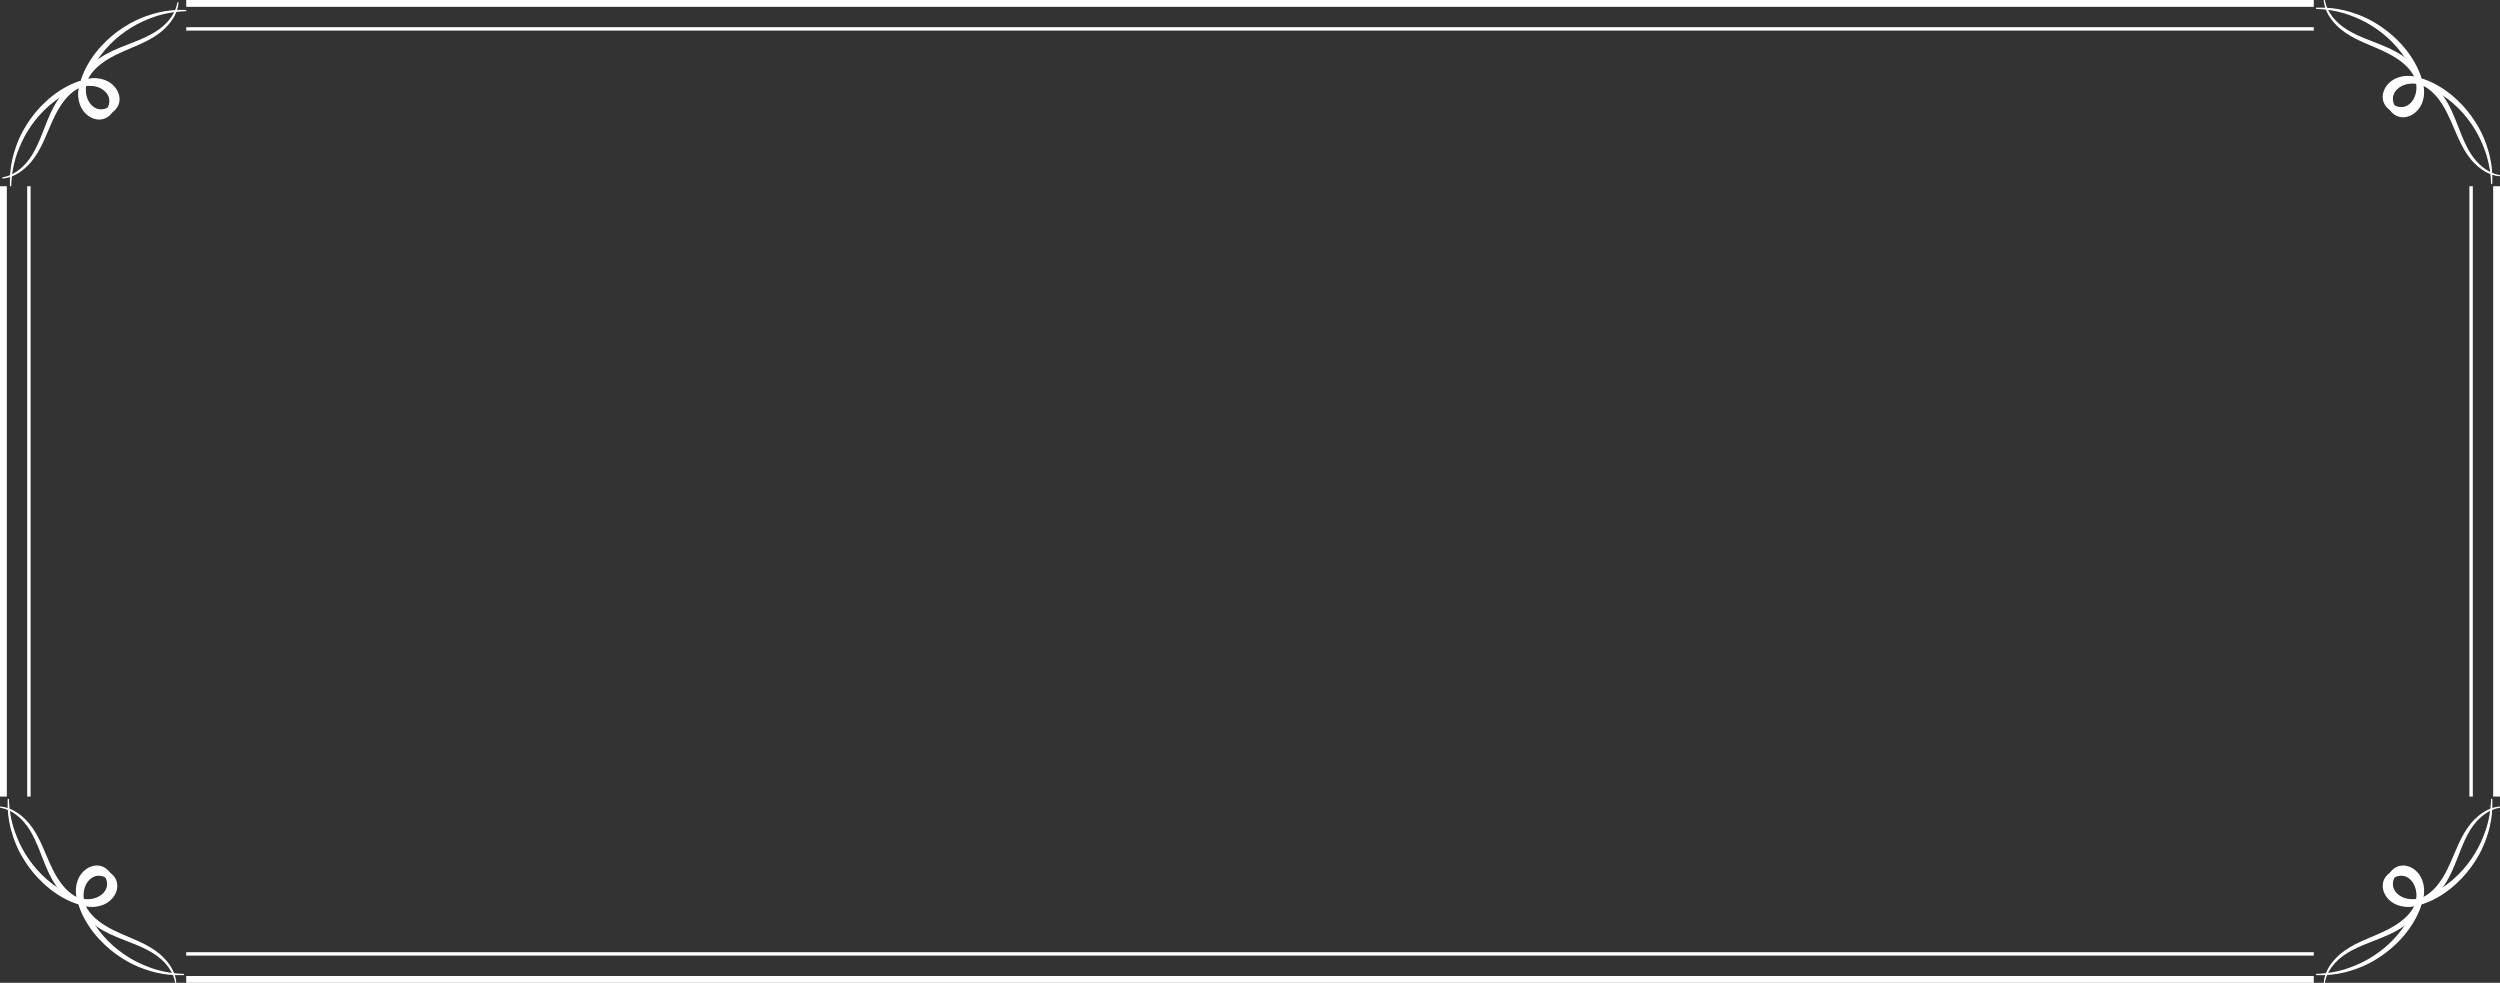 <?xml version="1.0" encoding="utf-8"?>
<!-- Generator: Adobe Illustrator 27.2.0, SVG Export Plug-In . SVG Version: 6.00 Build 0)  -->
<svg version="1.1" id="レイヤー_1" xmlns="http://www.w3.org/2000/svg" xmlns:xlink="http://www.w3.org/1999/xlink" x="0px"
	 y="0px" width="895.76px" height="352.142px" viewBox="0 0 895.76 352.142"
	 enable-background="new 0 0 895.76 352.142" xml:space="preserve">
<rect x="0" y="0" width="895.76" height="352.142" fill="#333333" stroke="none"/>
<path fill="none" d="M66.725,1.745V4.01c0,0-1.603-0.275-2.415-0.251
	s-5.979,0.921-5.979,0.921L51.264,6.974l-6.75,3.609l-6.344,5.188L32.004,24.322
	l-2.584,5.573l-4.912,2.232l-8.103,5.705l-7.272,8.355l-2.699,5.676l-1.73,6
	L3.759,64.748L3.578,66.716H1.343v218.702H2.447L2.764,286.238l0.192,1.483l0.272,4.686
	l1.309,4.605l3.138,8.617l4.271,6.4l4.625,4.34l7.721,5.509l5.055,1.348
	l1.918,4.234l1.229,2.795l3.259,5.836l6.378,4.671l5.22,4.144l8.041,2.784
	l5.51,1.358l4.463,0.085l0.539,0.244h0.822v0.316v1.233h762.311v-1.233v-0.75h0.814
	l2.353,0.091l5.276-0.32l5.028-1.44l5.122-1.986l3.878-2.141l6.568-5.083
	l4.362-5.973l2.545-4.288l1.489-3.997l5.469-2.308l7.769-5.11l7.104-8.573
	l2.898-6.784l2.807-8.528l0.047-6.273v-0.812h1.761V66.724h-1.358v-0.821
	l-0.309-2.284l-0.539-5.144l-1.417-5.818l-2.751-5.62l-3.828-5.906l-4.688-4.844
	l-4.219-3.656l-7.281-2.904l-2.156-3.408l-2.781-5l-3.906-5.359l-4.406-4.531
	l-4.484-2.891L844.583,6.019l-6.71-2.306l-4.775-0.515l-3.236-0.219v-0.217h-0.832
	V1.395L66.725,1.745z"/>
<g>
	<g>
		<rect x="9.742" y="66.724" fill="#FFFFFF" width="1.225" height="218.694"/>
		<rect y="66.724" fill="#FFFFFF" width="2.447" height="218.694"/>
	</g>
	<g>
		<g>
			<rect x="66.725" y="9.743" fill="#FFFFFF" width="762.311" height="1.223"/>
			<rect x="66.725" fill="#FFFFFF" width="762.311" height="2.446"/>
		</g>
		<g>
			<rect x="66.725" y="341.175" fill="#FFFFFF" width="762.311" height="1.224"/>
			<rect x="66.725" y="349.694" fill="#FFFFFF" width="762.311" height="2.447"/>
		</g>
		<g>
			<rect x="884.795" y="66.724" fill="#FFFFFF" width="1.223" height="218.694"/>
			<rect x="893.312" y="66.724" fill="#FFFFFF" width="2.447" height="218.694"/>
		</g>
		<g>
			<g>
				<path fill="#FFFFFF" d="M66.713,3.793c0,0-0.515-0.009-1.479-0.024
					c-0.962-0.039-2.385,0.016-4.191,0.201c-0.894,0.147-1.902,0.211-2.971,0.469
					c-0.537,0.113-1.096,0.231-1.676,0.351c-0.572,0.159-1.164,0.324-1.777,0.494
					C52.188,6.011,49.465,7.019,46.717,8.577c-2.751,1.537-5.574,3.521-8.221,6.018
					c-2.645,2.494-5.117,5.485-7.063,8.983c-0.958,1.728-1.833,3.614-2.326,5.671
					c-0.496,2.034-0.58,4.323,0.149,6.426c0.694,2.071,2.12,4.055,4.279,5.037
					c2.204,1.014,4.846,0.635,6.81-0.792c0.984-0.719,1.781-1.798,2.104-3.034
					c0.093-0.407,0.115-0.49,0.151-0.896c0.038-0.352,0.021-0.645,0.003-0.953
					c-0.049-0.613-0.209-1.197-0.426-1.745c-0.438-1.099-1.146-2.027-1.982-2.79
					c-0.44-0.386-0.846-0.692-1.414-1.019l-0.672-0.345
					c-0.242-0.113-0.531-0.219-0.797-0.325c-2.113-0.756-4.369-0.75-6.441-0.259
					c-2.068,0.504-4,1.424-5.635,2.694c-3.285,2.525-5.309,5.986-6.845,9.229
					c-1.531,3.283-2.603,6.478-3.8,9.321c-1.189,2.841-2.46,5.368-3.935,7.378
					c-1.47,2.013-3.11,3.5-4.603,4.491c-1.494,0.999-2.83,1.517-3.755,1.782
					C1.836,63.584,1.473,63.661,1.227,63.702c-0.245,0.047-0.373,0.07-0.373,0.07
					s0.129-0.015,0.377-0.045c0.25-0.023,0.617-0.075,1.092-0.18
					c0.945-0.209,2.348-0.613,3.926-1.57c1.578-0.938,3.342-2.375,4.967-4.377
					c1.635-1.995,3.08-4.536,4.357-7.393c1.303-2.848,2.479-6.012,4.062-9.143
					c1.588-3.106,3.631-6.271,6.596-8.492c1.458-1.1,3.191-1.885,5-2.295
					c1.807-0.395,3.725-0.351,5.411,0.254c0.2,0.086,0.386,0.145,0.601,0.245
					l0.671,0.347C38.215,31.307,38.625,31.6,38.938,31.885
					c0.649,0.6,1.193,1.329,1.502,2.127c0.154,0.398,0.266,0.81,0.293,1.22
					c0.01,0.2,0.02,0.424-0.002,0.585c0.012,0.107-0.076,0.53-0.104,0.623
					c-0.208,0.77-0.704,1.46-1.396,1.964c-1.371,1.025-3.385,1.322-4.893,0.605
					c-1.592-0.701-2.761-2.24-3.343-3.953c-0.6-1.721-0.574-3.611-0.167-5.442
					c0.408-1.835,1.174-3.587,2.072-5.268c1.809-3.322,4.072-6.292,6.548-8.772
					c2.476-2.483,5.155-4.494,7.786-6.075c2.637-1.581,5.238-2.702,7.588-3.545
					c0.594-0.198,1.168-0.39,1.723-0.575C57.109,5.229,57.654,5.085,58.178,4.947
					c1.041-0.31,2.03-0.422,2.91-0.612c1.772-0.261,3.178-0.444,4.145-0.465
					C66.198,3.821,66.713,3.793,66.713,3.793z"/>
				<path fill="#FFFFFF" d="M41.162,39.504c-0.213,0.214-0.444,0.411-0.689,0.591
					c-2.07,1.506-4.828,1.824-7.027,0.813c-1.998-0.909-3.6-2.792-4.393-5.165
					c-0.52-1.497-0.611-2.996-0.514-4.31c-0.777,0.367-1.509,0.809-2.178,1.314
					c-2.469,1.85-4.545,4.523-6.533,8.416c-0.976,1.929-1.796,3.871-2.59,5.748
					c-0.5,1.181-0.971,2.297-1.469,3.387c-1.362,3.046-2.838,5.55-4.388,7.439
					c-1.868,2.304-3.763,3.679-5.024,4.426C5.115,62.917,3.809,63.44,2.37,63.76
					C1.848,63.875,1.473,63.923,1.25,63.943l-0.371,0.044l-0.065-0.427L1.186,63.489
					c0.215-0.035,0.565-0.105,1.053-0.249c0.857-0.245,2.195-0.749,3.697-1.755
					c1.157-0.768,2.887-2.163,4.547-4.438c1.334-1.819,2.577-4.151,3.91-7.335
					c0.453-1.077,0.883-2.188,1.338-3.368c0.742-1.926,1.512-3.916,2.465-5.961
					c1.389-2.927,3.428-6.631,6.91-9.309c1.147-0.892,2.459-1.623,3.861-2.156
					c0.439-1.703,1.166-3.441,2.277-5.445c1.814-3.262,4.203-6.301,7.103-9.036
					c2.469-2.331,5.25-4.365,8.264-6.05c2.343-1.329,4.941-2.412,7.945-3.312
					l1.781-0.495l1.69-0.353c0.711-0.173,1.388-0.258,2.042-0.341
					c0.324-0.041,0.639-0.08,0.938-0.13c1.722-0.176,3.183-0.245,4.233-0.204
					l1.473,0.024L66.725,4.01l-1.479,0.077c-0.959,0.021-2.342,0.199-4.127,0.463
					c-0.289,0.062-0.606,0.119-0.934,0.178c-0.627,0.111-1.273,0.228-1.947,0.428
					l-1.639,0.432l-1.709,0.572c-2.783,0.997-5.252,2.148-7.544,3.524
					c-2.825,1.696-5.416,3.715-7.698,5.999c-0.016,0.015-0.031,0.029-0.047,0.045
					c-2.572,2.574-4.764,5.509-6.51,8.722c-0.734,1.372-1.275,2.598-1.654,3.762
					c2.08-0.39,4.123-0.255,5.948,0.397l0.226,0.088
					c0.203,0.08,0.408,0.159,0.59,0.244l0.68,0.349
					c0.539,0.31,0.959,0.612,1.457,1.048c0.938,0.855,1.623,1.822,2.041,2.875
					c0.25,0.635,0.395,1.225,0.44,1.807c0.019,0.331,0.037,0.63-0.002,0.992
					c-0.035,0.392-0.059,0.496-0.139,0.845l-0.018,0.077
					C42.412,37.882,41.883,38.783,41.162,39.504z M28.99,31.23
					c-0.123,1.317-0.057,2.851,0.473,4.374c0.756,2.262,2.273,4.05,4.162,4.91
					c2.061,0.947,4.647,0.644,6.594-0.771c0.99-0.722,1.727-1.785,2.021-2.913
					l0.016-0.073c0.077-0.333,0.098-0.425,0.129-0.788
					c0.035-0.332,0.02-0.613,0.004-0.91c-0.043-0.545-0.178-1.094-0.414-1.688
					c-0.393-0.991-1.041-1.903-1.924-2.711c-0.475-0.413-0.873-0.701-1.377-0.992
					l-0.662-0.339c-0.166-0.076-0.363-0.152-0.559-0.23l-0.221-0.086
					c-1.81-0.648-3.859-0.761-5.941-0.332c-0.096,0.33-0.18,0.656-0.252,0.98
					c-0.035,0.154-0.066,0.309-0.096,0.463c0.08-0.02,0.16-0.039,0.239-0.057
					c1.927-0.42,3.892-0.327,5.532,0.262c0.09,0.038,0.166,0.067,0.244,0.097
					c0.121,0.046,0.242,0.093,0.375,0.154l0.679,0.352
					c0.282,0.171,0.724,0.476,1.072,0.794c0.716,0.66,1.253,1.424,1.556,2.209
					c0.18,0.465,0.281,0.885,0.309,1.281c0.01,0.2,0.021,0.443-0.004,0.629
					c0.02,0.115-0.096,0.604-0.113,0.658c-0.213,0.799-0.738,1.537-1.475,2.076
					c-1.469,1.099-3.572,1.356-5.113,0.627c-1.543-0.682-2.805-2.17-3.454-4.081
					c-0.462-1.325-0.589-2.805-0.378-4.407
					C29.928,30.861,29.453,31.034,28.99,31.23z M30.867,30.589
					c-0.236,1.607-0.125,3.084,0.332,4.397c0.611,1.797,1.787,3.192,3.225,3.827
					c1.408,0.667,3.328,0.427,4.676-0.582c0.658-0.479,1.125-1.136,1.316-1.846
					c0.029-0.098,0.104-0.469,0.1-0.549c0.02-0.194,0.01-0.415,0.001-0.595
					c-0.024-0.35-0.116-0.728-0.28-1.15c-0.277-0.725-0.777-1.432-1.445-2.047
					c-0.324-0.296-0.736-0.581-0.99-0.735l-0.658-0.34
					c-0.113-0.052-0.227-0.096-0.338-0.139c-0.082-0.03-0.164-0.061-0.248-0.099
					c-1.555-0.558-3.434-0.645-5.279-0.242
					C31.139,30.521,31.003,30.554,30.867,30.589z M7.231,61.079
					c1.115-0.792,2.471-1.956,3.816-3.614C12.572,55.603,14.027,53.132,15.375,50.12
					c0.496-1.087,0.967-2.199,1.465-3.378c0.795-1.884,1.619-3.832,2.602-5.774
					c2.021-3.955,4.137-6.676,6.66-8.567c0.758-0.571,1.595-1.063,2.484-1.464
					c0.062-0.547,0.153-1.053,0.256-1.504c-1.258,0.507-2.434,1.178-3.472,1.986
					c-3.411,2.619-5.417,6.266-6.782,9.15C17.641,42.598,16.875,44.582,16.135,46.5
					c-0.457,1.182-0.887,2.299-1.344,3.381c-1.346,3.216-2.604,5.575-3.959,7.423
					C9.584,59.013,8.297,60.237,7.231,61.079z M39.342,15.375
					c2.309-2.309,4.926-4.347,7.781-6.063C49.441,7.923,51.936,6.759,54.75,5.75
					l1.727-0.577l1.645-0.434c0.578-0.172,1.135-0.283,1.676-0.383
					c-0.541,0.071-1.096,0.153-1.674,0.293l-1.682,0.351l-1.764,0.491
					C51.709,6.38,49.139,7.451,46.824,8.765c-2.984,1.668-5.736,3.683-8.18,5.986
					c-2.863,2.697-5.229,5.709-7.022,8.934c-1.028,1.856-1.724,3.479-2.159,5.055
					c0.445-0.152,0.898-0.285,1.357-0.396c0.044-0.011,0.087-0.02,0.131-0.029
					c0.391-1.26,0.963-2.582,1.76-4.07c1.768-3.25,3.982-6.217,6.584-8.822
					C39.311,15.405,39.326,15.39,39.342,15.375z M29.047,30.739
					c0.467-0.189,0.947-0.355,1.436-0.492c0.039-0.227,0.084-0.451,0.133-0.682
					c0.058-0.256,0.123-0.514,0.195-0.774c-0.502,0.126-0.996,0.277-1.481,0.453
					c-0.004,0.017-0.008,0.036-0.012,0.055
					C29.213,29.727,29.116,30.211,29.047,30.739z"/>
			</g>
			<g>
				<path fill="#FFFFFF" d="M3.793,66.712c0,0-0.008-0.514-0.024-1.479
					c-0.039-0.961,0.016-2.384,0.201-4.189c0.145-0.894,0.209-1.904,0.468-2.971
					c0.112-0.537,0.23-1.098,0.351-1.678c0.159-0.571,0.324-1.164,0.494-1.776
					c0.729-2.433,1.734-5.154,3.293-7.902c1.539-2.751,3.523-5.575,6.018-8.221
					c2.494-2.645,5.486-5.116,8.984-7.063c1.729-0.958,3.615-1.833,5.672-2.326
					c2.034-0.497,4.322-0.579,6.424,0.149c2.072,0.693,4.056,2.119,5.037,4.279
					c1.016,2.205,0.637,4.846-0.791,6.809c-0.719,0.986-1.797,1.782-3.035,2.104
					c-0.406,0.093-0.49,0.116-0.896,0.151c-0.35,0.038-0.643,0.021-0.953,0.002
					c-0.611-0.048-1.197-0.209-1.744-0.425c-1.1-0.438-2.027-1.146-2.791-1.982
					c-0.385-0.442-0.691-0.846-1.02-1.412l-0.344-0.673
					c-0.113-0.242-0.219-0.533-0.326-0.797c-0.754-2.115-0.748-4.371-0.258-6.441
					c0.505-2.07,1.424-4.002,2.695-5.635c2.523-3.285,5.986-5.31,9.229-6.846
					c3.283-1.531,6.476-2.603,9.32-3.8c2.842-1.189,5.368-2.461,7.379-3.934
					c2.012-1.469,3.498-3.109,4.49-4.602c1-1.495,1.516-2.831,1.781-3.756
					C63.584,1.837,63.662,1.474,63.701,1.226c0.049-0.245,0.072-0.371,0.072-0.371
					s-0.016,0.129-0.047,0.376c-0.021,0.25-0.074,0.617-0.178,1.093
					c-0.209,0.943-0.613,2.348-1.57,3.924c-0.938,1.58-2.376,3.343-4.377,4.968
					c-1.996,1.635-4.535,3.079-7.395,4.356c-2.848,1.304-6.011,2.479-9.143,4.064
					c-3.105,1.586-6.27,3.631-8.49,6.596c-1.1,1.457-1.886,3.192-2.295,4.999
					c-0.395,1.807-0.352,3.726,0.254,5.41c0.084,0.2,0.145,0.388,0.243,0.601
					l0.348,0.67c0.183,0.303,0.476,0.713,0.762,1.026
					c0.599,0.647,1.327,1.191,2.126,1.5c0.398,0.153,0.809,0.267,1.219,0.294
					c0.201,0.01,0.424,0.021,0.586-0.001c0.107,0.011,0.531-0.077,0.624-0.106
					c0.769-0.206,1.458-0.703,1.964-1.396c1.025-1.37,1.322-3.384,0.605-4.892
					c-0.701-1.591-2.24-2.76-3.955-3.342c-1.72-0.601-3.609-0.574-5.441-0.167
					c-1.834,0.407-3.586,1.174-5.269,2.073c-3.323,1.807-6.292,4.071-8.771,6.547
					c-2.484,2.477-4.496,5.154-6.076,7.786C7.918,49.872,6.795,52.472,5.953,54.822
					C5.756,55.415,5.562,55.99,5.377,56.544c-0.148,0.564-0.291,1.109-0.429,1.633
					c-0.312,1.041-0.423,2.032-0.614,2.911c-0.26,1.771-0.443,3.179-0.463,4.146
					C3.82,66.198,3.793,66.712,3.793,66.712z"/>
				<path fill="#FFFFFF" d="M39.504,41.163c-0.721,0.721-1.621,1.251-2.564,1.495
					l-0.088,0.021c-0.338,0.077-0.451,0.103-0.844,0.137
					c-0.359,0.039-0.658,0.023-0.973,0.003c-0.6-0.047-1.189-0.191-1.824-0.441
					c-1.053-0.418-2.018-1.104-2.869-2.038c-0.439-0.499-0.741-0.918-1.049-1.451
					l-0.348-0.682c-0.088-0.186-0.168-0.388-0.246-0.588l-0.09-0.228
					c-0.654-1.832-0.789-3.877-0.398-5.954c-1.164,0.379-2.391,0.92-3.764,1.653
					c-3.211,1.747-6.145,3.938-8.719,6.51c-0.016,0.016-0.031,0.031-0.047,0.046
					c-2.283,2.283-4.301,4.874-5.998,7.699c-1.375,2.293-2.527,4.762-3.525,7.549
					l-0.574,1.718l-0.428,1.619c-0.201,0.68-0.318,1.327-0.43,1.954
					C4.668,60.514,4.611,60.83,4.545,61.133c-0.26,1.771-0.438,3.155-0.457,4.104
					L4.01,66.724l-0.432-0.008l-0.025-1.479c-0.043-1.049,0.027-2.508,0.203-4.216
					c0.049-0.313,0.089-0.627,0.13-0.952c0.083-0.654,0.169-1.331,0.343-2.047
					l0.349-1.671l0.498-1.79c0.899-3.007,1.983-5.607,3.313-7.951
					c1.684-3.014,3.719-5.795,6.049-8.264c2.734-2.898,5.774-5.287,9.035-7.103
					c2.004-1.109,3.743-1.837,5.446-2.277c0.534-1.401,1.265-2.714,2.157-3.862
					c2.678-3.483,6.381-5.521,9.309-6.907c2.044-0.954,4.035-1.723,5.961-2.467
					c1.178-0.454,2.291-0.885,3.367-1.336c3.184-1.334,5.515-2.576,7.335-3.912
					c2.272-1.658,3.667-3.389,4.438-4.546c1.005-1.503,1.509-2.839,1.755-3.695
					C63.383,1.75,63.455,1.399,63.488,1.192l0.072-0.38l0.428,0.067l-0.045,0.376
					C63.922,1.474,63.873,1.85,63.76,2.369C63.44,3.811,62.918,5.115,62.163,6.36
					c-0.747,1.258-2.122,3.152-4.425,5.022c-1.891,1.548-4.395,3.023-7.441,4.387
					c-1.088,0.497-2.204,0.97-3.385,1.468c-1.879,0.794-3.82,1.615-5.75,2.591
					c-3.891,1.989-6.566,4.065-8.414,6.532c-0.506,0.669-0.946,1.402-1.315,2.18
					c1.313-0.099,2.815-0.007,4.313,0.513C38.117,29.847,40,31.447,40.908,33.446
					c1.012,2.197,0.691,4.957-0.814,7.026C39.916,40.718,39.717,40.949,39.504,41.163
					z M28.682,31.291c-0.43,2.081-0.316,4.13,0.334,5.949l0.087,0.221
					c0.075,0.192,0.151,0.388,0.23,0.558l0.341,0.665
					c0.287,0.495,0.574,0.895,0.99,1.369c0.805,0.882,1.717,1.53,2.707,1.924
					c0.594,0.234,1.143,0.369,1.682,0.411c0.304,0.018,0.584,0.033,0.912-0.002
					c0.367-0.031,0.457-0.053,0.789-0.129l0.082-0.02
					c1.125-0.292,2.187-1.028,2.908-2.02c1.416-1.945,1.718-4.532,0.769-6.592
					c-0.857-1.891-2.647-3.408-4.907-4.164c-1.526-0.529-3.058-0.594-4.376-0.472
					c-0.197,0.462-0.369,0.938-0.514,1.422c1.604-0.21,3.082-0.084,4.41,0.378
					c1.91,0.649,3.397,1.91,4.08,3.461c0.729,1.534,0.471,3.637-0.629,5.108
					c-0.537,0.733-1.275,1.259-2.082,1.476c-0.068,0.021-0.542,0.129-0.703,0.111
					c-0.133,0.023-0.377,0.012-0.572,0.002c-0.4-0.026-0.82-0.127-1.287-0.308
					c-0.784-0.303-1.547-0.84-2.207-1.557c-0.322-0.352-0.625-0.79-0.789-1.059
					l-0.354-0.684c-0.064-0.14-0.111-0.261-0.156-0.38
					c-0.031-0.079-0.061-0.156-0.094-0.236c-0.594-1.652-0.688-3.615-0.268-5.541
					c0.02-0.08,0.039-0.161,0.057-0.24c-0.152,0.028-0.307,0.059-0.463,0.094
					C29.337,31.111,29.012,31.195,28.682,31.291z M30.59,30.868
					c-0.035,0.135-0.068,0.272-0.1,0.411c-0.403,1.845-0.316,3.724,0.246,5.288
					c0.031,0.073,0.062,0.155,0.096,0.239c0.041,0.112,0.084,0.224,0.141,0.344
					L31.316,37.812c0.145,0.241,0.43,0.651,0.728,0.979
					c0.615,0.666,1.322,1.166,2.045,1.444c0.425,0.165,0.803,0.257,1.156,0.28
					c0.174,0.008,0.396,0.018,0.543,0c0.127,0.002,0.498-0.07,0.588-0.098
					c0.719-0.193,1.373-0.66,1.852-1.317c1.012-1.351,1.25-3.271,0.586-4.672
					c-0.637-1.443-2.031-2.62-3.828-3.23
					C33.672,30.741,32.197,30.631,30.59,30.868z M34.002,24.259
					c1.746-1.744,4.012-3.308,6.965-4.816c1.943-0.983,3.893-1.807,5.775-2.604
					c1.18-0.498,2.291-0.968,3.376-1.464c3.014-1.348,5.485-2.804,7.347-4.327
					c1.658-1.347,2.823-2.704,3.615-3.818c-0.844,1.066-2.068,2.354-3.777,3.602
					c-1.848,1.356-4.207,2.614-7.422,3.96c-1.082,0.456-2.198,0.887-3.379,1.343
					c-1.92,0.74-3.904,1.508-5.935,2.453c-2.882,1.367-6.53,3.371-9.149,6.782
					c-0.808,1.039-1.478,2.215-1.985,3.474c0.45-0.104,0.958-0.195,1.503-0.257
					c0.4-0.89,0.894-1.727,1.466-2.485
					C32.879,25.463,33.412,24.851,34.002,24.259z M15.579,37.793
					c-0.278,0.278-0.556,0.562-0.827,0.851c-2.305,2.443-4.318,5.196-5.986,8.181
					c-1.314,2.314-2.385,4.886-3.275,7.856l-0.492,1.773l-0.348,1.663
					c-0.141,0.581-0.223,1.139-0.293,1.679c0.099-0.54,0.21-1.098,0.383-1.681
					l0.428-1.626l0.58-1.735C6.758,51.935,7.924,49.44,9.312,47.124
					c1.727-2.876,3.791-5.51,6.109-7.83c2.604-2.6,5.57-4.815,8.818-6.582
					c1.49-0.797,2.812-1.371,4.072-1.76c0.01-0.045,0.02-0.087,0.029-0.131
					c0.112-0.46,0.244-0.913,0.397-1.358c-1.575,0.437-3.198,1.131-5.056,2.159
					C20.786,33.233,18.065,35.308,15.579,37.793z M28.791,30.811
					c0.26-0.073,0.52-0.138,0.775-0.194c0.229-0.051,0.455-0.096,0.68-0.133
					c0.139-0.49,0.303-0.969,0.492-1.437c-0.526,0.069-1.012,0.167-1.438,0.271
					c-0.019,0.005-0.037,0.01-0.056,0.014C29.07,29.816,28.918,30.309,28.791,30.811z"
					/>
			</g>
		</g>
		<g>
			<g>
				<path fill="#FFFFFF" d="M892.781,65.897c0,0,0.008-0.513,0.021-1.478
					c0.041-0.961-0.014-2.384-0.199-4.19c-0.147-0.895-0.211-1.903-0.469-2.971
					c-0.113-0.537-0.229-1.096-0.352-1.676c-0.158-0.572-0.324-1.165-0.492-1.777
					c-0.729-2.433-1.736-5.154-3.295-7.902c-1.537-2.751-3.521-5.575-6.018-8.221
					c-2.494-2.645-5.486-5.117-8.984-7.063c-1.727-0.957-3.613-1.833-5.67-2.326
					c-2.035-0.497-4.324-0.579-6.426,0.149c-2.072,0.693-4.055,2.119-5.037,4.279
					c-1.014,2.204-0.635,4.847,0.793,6.808c0.719,0.986,1.795,1.783,3.033,2.105
					c0.408,0.093,0.49,0.116,0.896,0.151c0.352,0.038,0.643,0.021,0.953,0.002
					c0.613-0.047,1.197-0.208,1.746-0.425c1.1-0.438,2.027-1.146,2.789-1.982
					c0.387-0.441,0.693-0.846,1.019-1.413l0.344-0.673
					c0.113-0.241,0.221-0.531,0.326-0.797c0.756-2.113,0.75-4.371,0.26-6.441
					c-0.506-2.069-1.424-4.002-2.695-5.635c-2.525-3.284-5.986-5.31-9.228-6.846
					c-3.283-1.531-6.477-2.604-9.32-3.8c-2.844-1.19-5.369-2.46-7.381-3.935
					c-2.012-1.47-3.498-3.11-4.488-4.602C833.906,3.747,833.391,2.411,833.125,1.487
					c-0.135-0.465-0.213-0.827-0.254-1.075c-0.047-0.245-0.072-0.371-0.072-0.371
					s0.016,0.128,0.047,0.376c0.023,0.25,0.074,0.617,0.18,1.092
					c0.209,0.944,0.613,2.349,1.57,3.925c0.938,1.579,2.375,3.343,4.377,4.968
					c1.994,1.635,4.535,3.078,7.393,4.357c2.848,1.304,6.012,2.479,9.143,4.063
					c3.105,1.588,6.27,3.631,8.492,6.596c1.1,1.457,1.885,3.193,2.295,5
					c0.395,1.807,0.352,3.726-0.254,5.41c-0.086,0.2-0.145,0.387-0.244,0.602
					l-0.348,0.67c-0.182,0.303-0.475,0.714-0.762,1.025
					c-0.598,0.648-1.328,1.193-2.125,1.502c-0.398,0.152-0.81,0.266-1.221,0.294
					c-0.201,0.009-0.424,0.019-0.584-0.002c-0.107,0.011-0.533-0.077-0.625-0.106
					c-0.768-0.205-1.459-0.703-1.963-1.395c-1.025-1.371-1.322-3.385-0.607-4.892
					c0.703-1.591,2.242-2.761,3.955-3.342c1.721-0.601,3.611-0.575,5.443-0.168
					c1.834,0.408,3.584,1.174,5.268,2.072c3.322,1.808,6.293,4.072,8.77,6.549
					c2.486,2.477,4.496,5.153,6.076,7.786c1.582,2.637,2.703,5.236,3.547,7.587
					c0.197,0.593,0.389,1.168,0.574,1.723c0.148,0.563,0.293,1.108,0.43,1.632
					c0.311,1.041,0.424,2.03,0.613,2.911c0.262,1.771,0.443,3.178,0.463,4.145
					C892.752,65.385,892.781,65.897,892.781,65.897z"/>
				<path fill="#FFFFFF" d="M857.068,40.349c-0.213-0.214-0.41-0.444-0.59-0.69
					c-1.506-2.07-1.824-4.829-0.812-7.027c0.908-1.998,2.791-3.6,5.164-4.393
					c1.496-0.519,2.996-0.611,4.309-0.514c-0.367-0.777-0.807-1.509-1.312-2.178
					c-1.85-2.47-4.523-4.544-8.416-6.533c-1.93-0.976-3.871-1.796-5.748-2.59
					c-1.182-0.5-2.297-0.971-3.387-1.471c-3.047-1.361-5.551-2.836-7.439-4.387
					c-2.305-1.868-3.678-3.763-4.428-5.023c-0.754-1.242-1.275-2.547-1.594-3.987
					c-0.115-0.522-0.164-0.897-0.184-1.12l-0.047-0.37L833.014,0l0.07,0.372
					c0.035,0.215,0.106,0.565,0.248,1.053c0.246,0.858,0.75,2.195,1.756,3.697
					c0.77,1.157,2.164,2.888,4.438,4.546c1.82,1.335,4.15,2.578,7.336,3.911
					c1.074,0.453,2.188,0.883,3.367,1.338c1.926,0.743,3.916,1.513,5.959,2.465
					c2.93,1.387,6.633,3.427,9.311,6.91c0.893,1.148,1.623,2.459,2.156,3.86
					c1.703,0.439,3.441,1.168,5.445,2.277c3.262,1.815,6.301,4.204,9.037,7.104
					c2.328,2.469,4.363,5.249,6.049,8.264c1.328,2.343,2.412,4.941,3.31,7.945
					l0.496,1.78l0.356,1.691c0.172,0.711,0.258,1.387,0.34,2.041
					c0.041,0.325,0.08,0.639,0.129,0.939c0.178,1.723,0.248,3.182,0.205,4.233
					l-0.025,1.474l-0.432,0.009l-0.078-1.479c-0.02-0.957-0.199-2.341-0.461-4.126
					c-0.064-0.289-0.121-0.605-0.18-0.934c-0.111-0.627-0.227-1.273-0.428-1.947
					l-0.432-1.639l-0.572-1.709c-0.996-2.782-2.15-5.251-3.525-7.544
					c-1.695-2.825-3.713-5.416-5.998-7.699c-0.016-0.015-0.029-0.03-0.045-0.046
					c-2.574-2.572-5.508-4.763-8.721-6.511c-1.373-0.733-2.6-1.274-3.764-1.653
					c0.391,2.079,0.256,4.124-0.396,5.948l-0.088,0.226
					c-0.08,0.203-0.16,0.409-0.244,0.59l-0.348,0.68
					c-0.311,0.539-0.613,0.958-1.051,1.457c-0.853,0.938-1.82,1.623-2.873,2.041
					c-0.635,0.25-1.225,0.395-1.807,0.439c-0.332,0.02-0.629,0.037-0.992-0.002
					c-0.391-0.034-0.496-0.059-0.846-0.14l-0.078-0.018
					C858.691,41.6,857.791,41.069,857.068,40.349z M865.342,28.177
					c-1.318-0.124-2.85-0.058-4.373,0.471c-2.262,0.757-4.051,2.275-4.91,4.164
					c-0.947,2.061-0.644,4.647,0.77,6.594c0.723,0.99,1.785,1.727,2.914,2.021
					l0.072,0.017c0.334,0.076,0.424,0.098,0.789,0.129
					c0.332,0.035,0.613,0.021,0.91,0.002c0.545-0.041,1.094-0.176,1.689-0.41
					c0.99-0.395,1.902-1.042,2.709-1.926c0.414-0.474,0.703-0.874,0.992-1.376
					l0.34-0.663c0.076-0.166,0.152-0.363,0.229-0.558l0.088-0.222
					c0.646-1.811,0.762-3.859,0.33-5.941c-0.328-0.096-0.654-0.18-0.979-0.252
					c-0.154-0.034-0.309-0.067-0.463-0.096c0.02,0.079,0.039,0.16,0.057,0.239
					c0.42,1.927,0.328,3.891-0.262,5.531c-0.037,0.091-0.068,0.168-0.098,0.245
					c-0.045,0.122-0.092,0.243-0.152,0.374l-0.352,0.679
					c-0.172,0.283-0.477,0.723-0.795,1.072c-0.66,0.717-1.424,1.255-2.209,1.557
					c-0.465,0.179-0.883,0.281-1.281,0.308c-0.201,0.011-0.443,0.021-0.629-0.003
					c-0.115,0.018-0.605-0.097-0.658-0.112c-0.799-0.215-1.537-0.738-2.076-1.476
					c-1.1-1.47-1.357-3.572-0.627-5.113c0.682-1.543,2.17-2.804,4.082-3.454
					c1.324-0.462,2.803-0.588,4.406-0.378
					C865.711,29.114,865.539,28.639,865.342,28.177z M865.982,30.053
					c-1.605-0.235-3.082-0.125-4.395,0.333c-1.799,0.61-3.191,1.787-3.826,3.227
					c-0.668,1.406-0.428,3.326,0.582,4.674c0.479,0.658,1.135,1.125,1.846,1.316
					c0.098,0.03,0.467,0.104,0.547,0.1c0.195,0.019,0.416,0.01,0.596,0.001
					c0.35-0.024,0.729-0.116,1.15-0.28c0.725-0.279,1.432-0.779,2.047-1.445
					c0.297-0.324,0.582-0.736,0.734-0.99l0.342-0.658
					c0.051-0.113,0.096-0.226,0.137-0.338c0.031-0.082,0.062-0.164,0.1-0.248
					c0.557-1.553,0.645-3.433,0.24-5.28
					C866.053,30.326,866.019,30.188,865.982,30.053z M835.494,6.418
					c0.793,1.114,1.957,2.47,3.615,3.815c1.861,1.524,4.332,2.981,7.344,4.328
					c1.088,0.496,2.199,0.966,3.377,1.465c1.885,0.797,3.834,1.619,5.775,2.602
					c3.955,2.021,6.676,4.138,8.566,6.66c0.572,0.758,1.064,1.596,1.465,2.484
					c0.547,0.062,1.053,0.153,1.504,0.256c-0.506-1.258-1.178-2.434-1.984-3.471
					c-2.623-3.412-6.268-5.418-9.152-6.784c-2.029-0.946-4.012-1.713-5.932-2.453
					c-1.182-0.456-2.297-0.888-3.379-1.343c-3.217-1.346-5.576-2.604-7.424-3.96
					C837.561,8.771,836.336,7.483,835.494,6.418z M881.197,38.528
					c2.309,2.309,4.348,4.925,6.062,7.781c1.391,2.317,2.555,4.812,3.564,7.627
					l0.576,1.727l0.434,1.645c0.172,0.578,0.283,1.135,0.383,1.676
					c-0.07-0.54-0.152-1.096-0.293-1.674l-0.352-1.682l-0.49-1.764
					c-0.891-2.969-1.961-5.539-3.273-7.853c-1.668-2.985-3.682-5.738-5.986-8.181
					c-2.697-2.864-5.711-5.229-8.934-7.023c-1.857-1.027-3.478-1.722-5.055-2.158
					c0.152,0.445,0.285,0.898,0.397,1.358c0.01,0.042,0.019,0.086,0.029,0.129
					c1.26,0.391,2.582,0.963,4.07,1.759c3.25,1.77,6.217,3.984,8.82,6.586
					C881.166,38.496,881.184,38.513,881.197,38.528z M865.834,28.233
					c0.19,0.469,0.356,0.948,0.494,1.437c0.225,0.038,0.449,0.082,0.68,0.133
					c0.256,0.058,0.514,0.122,0.773,0.195c-0.125-0.502-0.277-0.995-0.453-1.48
					c-0.018-0.005-0.035-0.009-0.055-0.014
					C866.846,28.4,866.361,28.303,865.834,28.233z"/>
			</g>
			<g>
				<path fill="#FFFFFF" d="M829.861,2.98c0,0,0.514-0.009,1.479-0.024
					c0.961-0.04,2.383,0.016,4.189,0.201C836.424,3.302,837.434,3.366,838.5,3.625
					c0.537,0.112,1.098,0.23,1.678,0.352c0.572,0.158,1.164,0.323,1.777,0.493
					c2.432,0.728,5.152,1.734,7.9,3.293c2.752,1.538,5.576,3.522,8.223,6.018
					c2.643,2.494,5.115,5.487,7.062,8.984c0.957,1.729,1.832,3.615,2.324,5.671
					c0.498,2.034,0.58,4.323-0.148,6.426c-0.693,2.071-2.119,4.055-4.279,5.036
					c-2.205,1.016-4.846,0.637-6.809-0.791c-0.986-0.719-1.783-1.798-2.104-3.035
					c-0.094-0.405-0.117-0.489-0.152-0.896c-0.037-0.351-0.02-0.644-0.002-0.953
					c0.047-0.612,0.209-1.195,0.426-1.744c0.435-1.099,1.147-2.027,1.982-2.791
					c0.44-0.385,0.844-0.691,1.412-1.019l0.672-0.345
					c0.242-0.113,0.533-0.219,0.797-0.325c2.115-0.755,4.371-0.749,6.441-0.259
					c2.07,0.504,4.002,1.424,5.635,2.694c3.285,2.524,5.31,5.986,6.846,9.229
					c1.531,3.282,2.602,6.478,3.801,9.321c1.189,2.841,2.459,5.368,3.934,7.378
					c1.469,2.014,3.109,3.499,4.602,4.491c1.494,0.999,2.83,1.517,3.756,1.781
					c0.463,0.137,0.826,0.215,1.072,0.255c0.246,0.046,0.373,0.071,0.373,0.071
					s-0.129-0.016-0.375-0.046c-0.25-0.023-0.617-0.074-1.094-0.181
					c-0.943-0.207-2.348-0.612-3.924-1.569c-1.58-0.938-3.342-2.375-4.967-4.376
					c-1.635-1.995-3.08-4.537-4.357-7.394c-1.303-2.848-2.481-6.012-4.065-9.143
					c-1.586-3.106-3.631-6.27-6.596-8.491c-1.457-1.101-3.191-1.886-5-2.296
					c-1.805-0.394-3.725-0.351-5.41,0.255c-0.199,0.084-0.387,0.144-0.6,0.244
					l-0.672,0.347c-0.303,0.182-0.713,0.476-1.025,0.762
					c-0.648,0.599-1.191,1.328-1.5,2.126c-0.154,0.398-0.266,0.81-0.293,1.22
					c-0.01,0.201-0.021,0.423,0,0.585c-0.01,0.105,0.078,0.531,0.106,0.623
					c0.207,0.77,0.705,1.459,1.396,1.965c1.371,1.025,3.383,1.32,4.893,0.604
					c1.59-0.701,2.76-2.239,3.342-3.953c0.6-1.721,0.574-3.611,0.168-5.441
					c-0.408-1.835-1.176-3.587-2.074-5.27c-1.809-3.323-4.07-6.292-6.547-8.77
					c-2.477-2.483-5.154-4.496-7.787-6.076c-2.637-1.582-5.236-2.702-7.588-3.545
					c-0.592-0.199-1.166-0.391-1.721-0.574c-0.564-0.15-1.109-0.293-1.633-0.432
					c-1.041-0.309-2.031-0.422-2.91-0.612c-1.771-0.261-3.18-0.444-4.146-0.464
					C830.375,3.006,829.861,2.98,829.861,2.98z"/>
				<path fill="#FFFFFF" d="M855.41,38.689c-0.721-0.72-1.25-1.62-1.494-2.563l-0.022-0.089
					c-0.078-0.337-0.103-0.451-0.137-0.843c-0.039-0.359-0.023-0.658-0.004-0.973
					c0.047-0.599,0.191-1.189,0.441-1.824c0.418-1.052,1.104-2.019,2.037-2.869
					c0.5-0.439,0.918-0.741,1.451-1.049l0.682-0.35
					c0.184-0.086,0.389-0.165,0.588-0.244l0.227-0.089
					c1.832-0.655,3.877-0.79,5.957-0.398c-0.381-1.165-0.922-2.39-1.656-3.766
					c-1.746-3.21-3.936-6.145-6.508-8.719c-0.016-0.015-0.031-0.031-0.047-0.046
					c-2.283-2.283-4.873-4.301-7.699-5.998c-2.293-1.375-4.762-2.527-7.549-3.527
					l-1.717-0.573l-1.619-0.426c-0.68-0.202-1.328-0.318-1.955-0.431
					c-0.326-0.059-0.643-0.115-0.947-0.181c-1.771-0.26-3.154-0.439-4.104-0.459
					L829.85,3.196l0.008-0.434l1.479-0.024C832.385,2.696,833.844,2.765,835.553,2.942
					c0.312,0.049,0.627,0.089,0.951,0.13c0.654,0.083,1.33,0.168,2.047,0.343
					l1.672,0.35l1.789,0.497c3.008,0.9,5.607,1.983,7.951,3.312
					c3.014,1.684,5.795,3.72,8.264,6.05c2.898,2.734,5.287,5.773,7.103,9.036
					c1.109,2.003,1.838,3.742,2.275,5.446c1.404,0.532,2.715,1.262,3.863,2.155
					c3.484,2.678,5.521,6.382,6.908,9.309c0.955,2.046,1.723,4.035,2.467,5.962
					c0.455,1.178,0.885,2.291,1.336,3.367c1.334,3.183,2.576,5.514,3.91,7.334
					c1.66,2.274,3.391,3.668,4.549,4.439c1.502,1.005,2.838,1.509,3.695,1.755
					c0.49,0.144,0.84,0.214,1.047,0.247l0.379,0.073l-0.066,0.428l-0.377-0.045
					c-0.217-0.021-0.592-0.07-1.113-0.184c-1.441-0.318-2.744-0.842-3.99-1.597
					c-1.258-0.747-3.152-2.122-5.021-4.427c-1.549-1.888-3.025-4.393-4.387-7.44
					c-0.498-1.088-0.971-2.205-1.469-3.386c-0.793-1.877-1.615-3.818-2.592-5.749
					c-1.988-3.892-4.065-6.566-6.531-8.415c-0.67-0.504-1.402-0.945-2.18-1.313
					c0.1,1.313,0.008,2.813-0.512,4.312c-0.795,2.372-2.396,4.254-4.394,5.163
					c-2.199,1.01-4.957,0.691-7.025-0.813
					C855.856,39.102,855.625,38.904,855.41,38.689z M865.281,27.867
					c-2.08-0.429-4.129-0.315-5.947,0.334l-0.223,0.089
					c-0.191,0.074-0.387,0.15-0.557,0.229l-0.664,0.341
					c-0.496,0.286-0.896,0.574-1.369,0.99c-0.883,0.804-1.531,1.716-1.924,2.707
					c-0.234,0.593-0.369,1.142-0.412,1.682c-0.018,0.304-0.033,0.584,0.002,0.912
					c0.031,0.367,0.053,0.457,0.129,0.79l0.02,0.081
					c0.291,1.125,1.029,2.186,2.02,2.909c1.945,1.414,4.533,1.717,6.592,0.769
					c1.891-0.86,3.408-2.649,4.164-4.909c0.527-1.525,0.594-3.058,0.471-4.375
					c-0.461-0.197-0.935-0.368-1.42-0.514c0.209,1.604,0.084,3.083-0.379,4.409
					c-0.65,1.91-1.91,3.398-3.461,4.082c-1.533,0.729-3.637,0.47-5.107-0.63
					c-0.734-0.538-1.26-1.276-1.477-2.081c-0.021-0.069-0.129-0.543-0.111-0.703
					c-0.023-0.135-0.012-0.378-0.002-0.573c0.027-0.402,0.127-0.82,0.309-1.286
					c0.301-0.785,0.84-1.548,1.555-2.209c0.352-0.321,0.791-0.625,1.061-0.787
					l0.684-0.354c0.139-0.065,0.26-0.111,0.379-0.157
					c0.08-0.03,0.156-0.059,0.236-0.093c1.652-0.594,3.615-0.688,5.541-0.267
					c0.08,0.018,0.16,0.037,0.24,0.056c-0.027-0.153-0.06-0.308-0.094-0.463
					C865.463,28.522,865.379,28.196,865.281,27.867z M865.707,29.775
					c-0.137-0.035-0.273-0.068-0.412-0.1c-1.846-0.402-3.725-0.315-5.289,0.248
					c-0.074,0.03-0.156,0.061-0.238,0.094c-0.113,0.043-0.225,0.085-0.346,0.142
					l-0.662,0.344c-0.24,0.144-0.65,0.429-0.977,0.729
					c-0.668,0.614-1.168,1.32-1.447,2.043c-0.164,0.426-0.256,0.804-0.279,1.157
					c-0.008,0.174-0.02,0.396,0,0.543c-0.002,0.127,0.07,0.498,0.098,0.589
					c0.193,0.717,0.66,1.373,1.316,1.851c1.352,1.01,3.271,1.251,4.672,0.586
					c1.445-0.637,2.621-2.032,3.231-3.828
					C865.83,32.857,865.941,31.383,865.707,29.775z M872.315,33.188
					c1.744,1.746,3.307,4.012,4.816,6.964c0.984,1.943,1.807,3.893,2.603,5.777
					c0.498,1.179,0.969,2.29,1.465,3.374c1.346,3.015,2.803,5.486,4.326,7.348
					c1.348,1.658,2.705,2.823,3.818,3.615c-1.066-0.844-2.354-2.067-3.602-3.777
					c-1.355-1.848-2.615-4.206-3.961-7.422c-0.455-1.082-0.885-2.198-1.342-3.379
					c-0.74-1.919-1.508-3.903-2.455-5.935c-1.365-2.882-3.369-6.529-6.781-9.149
					c-1.037-0.807-2.215-1.479-3.473-1.985c0.103,0.451,0.195,0.957,0.256,1.503
					c0.891,0.4,1.729,0.894,2.486,1.467
					C871.111,32.066,871.723,32.597,872.315,33.188z M858.781,14.765
					c-0.279-0.279-0.562-0.553-0.852-0.827c-2.443-2.304-5.197-4.318-8.18-5.985
					c-2.316-1.313-4.887-2.386-7.859-3.274l-1.771-0.493l-1.662-0.348
					C837.875,3.696,837.318,3.614,836.777,3.543c0.541,0.1,1.098,0.21,1.682,0.385l1.625,0.427
					l1.736,0.58c2.818,1.01,5.312,2.176,7.629,3.564
					c2.875,1.728,5.51,3.792,7.828,6.11c2.602,2.604,4.818,5.571,6.584,8.819
					c0.797,1.49,1.371,2.812,1.762,4.071c0.043,0.01,0.084,0.02,0.129,0.03
					c0.459,0.111,0.912,0.244,1.357,0.396c-0.436-1.576-1.129-3.198-2.158-5.056
					C863.338,19.973,861.266,17.25,858.781,14.765z M865.764,27.978
					c0.072,0.26,0.137,0.518,0.193,0.775c0.051,0.229,0.096,0.454,0.133,0.68
					c0.49,0.137,0.969,0.303,1.438,0.493c-0.07-0.527-0.168-1.013-0.273-1.439
					c-0.002-0.018-0.008-0.036-0.012-0.056
					C866.758,28.257,866.264,28.104,865.764,27.978z"/>
			</g>
		</g>
		<g>
			<g>
				<path fill="#FFFFFF" d="M829.861,349.161c0,0,0.514,0.009,1.479,0.024
					c0.961,0.04,2.383-0.016,4.189-0.201c0.895-0.146,1.904-0.209,2.971-0.469
					c0.537-0.112,1.098-0.229,1.678-0.351c0.572-0.159,1.164-0.324,1.777-0.494
					c2.432-0.728,5.152-1.733,7.9-3.292c2.752-1.539,5.576-3.522,8.223-6.018
					c2.643-2.493,5.115-5.486,7.062-8.984c0.957-1.728,1.832-3.615,2.324-5.671
					c0.498-2.034,0.58-4.323-0.148-6.426c-0.693-2.071-2.119-4.054-4.279-5.036
					c-2.205-1.014-4.846-0.636-6.809,0.791c-0.986,0.719-1.781,1.798-2.104,3.036
					c-0.094,0.405-0.117,0.488-0.152,0.896c-0.037,0.352-0.02,0.643-0.002,0.953
					c0.047,0.612,0.209,1.197,0.426,1.744c0.435,1.1,1.147,2.027,1.982,2.791
					c0.44,0.385,0.844,0.691,1.412,1.019l0.672,0.345
					c0.242,0.113,0.533,0.219,0.797,0.325c2.115,0.757,4.371,0.75,6.441,0.259
					c2.07-0.504,4.002-1.422,5.635-2.693c3.285-2.524,5.31-5.987,6.846-9.229
					c1.531-3.283,2.602-6.477,3.801-9.322c1.189-2.841,2.459-5.368,3.934-7.378
					c1.471-2.013,3.109-3.499,4.602-4.491c1.496-0.999,2.83-1.517,3.756-1.781
					c0.465-0.137,0.826-0.214,1.072-0.254c0.246-0.047,0.373-0.072,0.373-0.072
					s-0.127,0.016-0.375,0.046c-0.25,0.023-0.617,0.075-1.094,0.181
					c-0.943,0.209-2.348,0.612-3.924,1.569c-1.58,0.938-3.342,2.375-4.967,4.377
					c-1.635,1.995-3.08,4.536-4.357,7.392c-1.303,2.848-2.481,6.012-4.065,9.143
					c-1.586,3.107-3.631,6.271-6.596,8.492c-1.457,1.1-3.191,1.885-4.998,2.295
					c-1.807,0.395-3.727,0.353-5.412-0.253c-0.199-0.086-0.387-0.145-0.6-0.244
					l-0.672-0.349c-0.303-0.182-0.713-0.476-1.025-0.761
					c-0.648-0.6-1.191-1.328-1.5-2.127c-0.154-0.398-0.266-0.809-0.293-1.219
					c-0.01-0.201-0.021-0.424,0-0.586c-0.01-0.105,0.078-0.53,0.106-0.623
					c0.207-0.77,0.705-1.459,1.396-1.964c1.371-1.025,3.383-1.321,4.893-0.605
					c1.592,0.701,2.76,2.239,3.342,3.953c0.6,1.721,0.574,3.611,0.168,5.442
					c-0.408,1.836-1.174,3.586-2.074,5.268c-1.809,3.323-4.07,6.292-6.547,8.771
					c-2.477,2.485-5.154,4.495-7.787,6.075c-2.637,1.581-5.236,2.702-7.588,3.545
					c-0.592,0.199-1.166,0.392-1.721,0.576c-0.564,0.148-1.109,0.291-1.633,0.43
					c-1.041,0.31-2.031,0.422-2.91,0.613c-1.771,0.262-3.18,0.443-4.146,0.464
					C830.377,349.135,829.861,349.161,829.861,349.161z"/>
				<path fill="#FFFFFF" d="M855.41,313.45c0.215-0.214,0.445-0.411,0.691-0.591
					c2.07-1.505,4.826-1.823,7.025-0.814c1.998,0.91,3.6,2.791,4.394,5.165
					c0.52,1.497,0.611,2.996,0.512,4.31c0.777-0.367,1.51-0.807,2.178-1.313
					c2.471-1.849,4.545-4.524,6.535-8.415c0.975-1.93,1.795-3.871,2.588-5.749
					c0.5-1.181,0.971-2.295,1.471-3.386c1.361-3.047,2.838-5.551,4.387-7.441
					c1.869-2.303,3.764-3.678,5.023-4.425c1.244-0.754,2.549-1.277,3.988-1.596
					c0.523-0.116,0.898-0.164,1.121-0.185l0.369-0.044l0.066,0.427l-0.373,0.072
					c-0.215,0.035-0.564,0.104-1.053,0.248c-0.857,0.246-2.193,0.75-3.695,1.755
					c-1.158,0.77-2.887,2.163-4.547,4.438c-1.336,1.82-2.578,4.15-3.91,7.334
					c-0.455,1.077-0.883,2.19-1.338,3.37c-0.744,1.924-1.512,3.915-2.467,5.959
					c-1.387,2.927-3.426,6.631-6.908,9.309c-1.148,0.894-2.459,1.622-3.861,2.157
					c-0.439,1.702-1.168,3.441-2.277,5.445c-1.814,3.262-4.203,6.301-7.103,9.037
					c-2.469,2.329-5.25,4.363-8.266,6.048c-2.342,1.329-4.942,2.412-7.945,3.312
					l-1.781,0.495l-1.689,0.353c-0.711,0.173-1.387,0.259-2.041,0.341
					c-0.324,0.042-0.639,0.082-0.939,0.13c-1.723,0.178-3.182,0.247-4.233,0.204
					l-1.475-0.024l-0.008-0.434l1.479-0.077c0.957-0.018,2.34-0.198,4.125-0.461
					c0.291-0.064,0.607-0.12,0.936-0.179c0.627-0.112,1.273-0.228,1.947-0.429
					l1.639-0.431l1.707-0.573c2.783-0.996,5.252-2.15,7.545-3.525
					c2.826-1.695,5.416-3.715,7.699-5.997c0.016-0.016,0.031-0.031,0.047-0.047
					c2.572-2.574,4.762-5.509,6.51-8.72c0.734-1.373,1.273-2.6,1.654-3.764
					c-2.08,0.391-4.125,0.256-5.949-0.396l-0.225-0.09
					c-0.203-0.079-0.41-0.159-0.59-0.244l-0.68-0.349
					c-0.541-0.31-0.959-0.612-1.457-1.048c-0.938-0.855-1.623-1.821-2.041-2.874
					c-0.25-0.635-0.395-1.226-0.441-1.808c-0.018-0.331-0.035-0.63,0.004-0.992
					c0.033-0.392,0.059-0.495,0.137-0.845l0.02-0.077
					C854.16,315.073,854.69,314.171,855.41,313.45z M867.582,321.724
					c0.123-1.317,0.059-2.849-0.471-4.373c-0.756-2.262-2.273-4.051-4.164-4.91
					c-2.059-0.947-4.647-0.645-6.592,0.77c-0.99,0.723-1.727,1.785-2.022,2.913
					l-0.016,0.073c-0.078,0.334-0.098,0.424-0.131,0.789
					c-0.035,0.332-0.019,0.612-0.002,0.909c0.043,0.545,0.178,1.095,0.412,1.688
					c0.394,0.991,1.041,1.904,1.926,2.711c0.473,0.414,0.873,0.701,1.377,0.992
					l0.662,0.34c0.166,0.077,0.363,0.152,0.557,0.229l0.223,0.086
					c1.811,0.647,3.859,0.761,5.941,0.332c0.096-0.329,0.18-0.655,0.252-0.979
					c0.033-0.155,0.066-0.31,0.094-0.463c-0.078,0.02-0.158,0.038-0.238,0.056
					c-1.928,0.42-3.891,0.327-5.531-0.262c-0.09-0.038-0.168-0.067-0.246-0.097
					c-0.119-0.046-0.24-0.093-0.373-0.153l-0.68-0.353
					c-0.283-0.17-0.723-0.475-1.072-0.794c-0.715-0.66-1.254-1.423-1.555-2.209
					c-0.18-0.464-0.281-0.883-0.309-1.281c-0.01-0.2-0.021-0.443,0.002-0.629
					c-0.018-0.115,0.098-0.604,0.113-0.657c0.215-0.8,0.738-1.538,1.477-2.076
					c1.469-1.1,3.572-1.357,5.111-0.627c1.545,0.681,2.807,2.168,3.455,4.081
					c0.463,1.324,0.588,2.804,0.379,4.408
					C866.646,322.093,867.121,321.921,867.582,321.724z M865.707,322.365
					c0.234-1.607,0.125-3.082-0.334-4.395c-0.609-1.799-1.785-3.192-3.225-3.827
					c-1.406-0.668-3.326-0.428-4.674,0.58c-0.66,0.48-1.127,1.137-1.318,1.846
					c-0.029,0.099-0.102,0.469-0.098,0.549c-0.021,0.194-0.01,0.416-0.002,0.595
					c0.025,0.35,0.115,0.728,0.279,1.152c0.279,0.723,0.779,1.431,1.447,2.045
					c0.324,0.298,0.736,0.581,0.99,0.735l0.658,0.342
					c0.113,0.051,0.227,0.095,0.338,0.137c0.082,0.031,0.162,0.062,0.248,0.099
					c1.553,0.558,3.432,0.645,5.279,0.242
					C865.434,322.434,865.57,322.4,865.707,322.365z M889.344,291.876
					c-1.115,0.792-2.473,1.955-3.816,3.613c-1.525,1.861-2.982,4.334-4.328,7.346
					c-0.496,1.086-0.967,2.199-1.465,3.377c-0.797,1.885-1.619,3.833-2.603,5.774
					c-2.02,3.956-4.137,6.677-6.658,8.567c-0.758,0.572-1.596,1.064-2.486,1.465
					c-0.061,0.545-0.152,1.052-0.256,1.503c1.258-0.507,2.435-1.178,3.473-1.984
					c3.41-2.621,5.416-6.268,6.783-9.151c0.947-2.029,1.713-4.014,2.453-5.932
					c0.455-1.182,0.887-2.297,1.342-3.381c1.346-3.216,2.605-5.575,3.961-7.422
					C886.99,293.941,888.277,292.717,889.344,291.876z M857.232,337.579
					c-2.309,2.309-4.928,4.348-7.783,6.064c-2.316,1.388-4.811,2.555-7.625,3.562
					l-1.727,0.576l-1.647,0.435c-0.578,0.173-1.133,0.283-1.676,0.382
					c0.541-0.071,1.098-0.153,1.674-0.292l1.684-0.353l1.764-0.49
					c2.967-0.889,5.537-1.96,7.852-3.273c2.984-1.668,5.738-3.683,8.182-5.986
					c2.863-2.697,5.229-5.709,7.021-8.933c1.029-1.856,1.725-3.48,2.16-5.056
					c-0.445,0.152-0.898,0.285-1.357,0.396c-0.045,0.011-0.088,0.021-0.131,0.031
					c-0.391,1.258-0.965,2.58-1.76,4.069c-1.768,3.249-3.982,6.217-6.586,8.821
					C857.264,337.549,857.248,337.564,857.232,337.579z M867.527,322.216
					c-0.467,0.19-0.947,0.355-1.438,0.493c-0.037,0.225-0.082,0.45-0.133,0.68
					c-0.057,0.257-0.121,0.515-0.193,0.774c0.5-0.127,0.994-0.277,1.479-0.453
					c0.004-0.019,0.01-0.036,0.014-0.055
					C867.359,323.228,867.457,322.743,867.527,322.216z"/>
			</g>
			<g>
				<path fill="#FFFFFF" d="M892.781,286.243c0,0,0.008,0.514,0.023,1.478
					c0.039,0.961-0.016,2.385-0.201,4.19c-0.147,0.895-0.211,1.904-0.469,2.971
					c-0.111,0.537-0.229,1.096-0.35,1.677c-0.16,0.571-0.324,1.164-0.494,1.776
					c-0.729,2.433-1.736,5.155-3.295,7.902c-1.537,2.751-3.521,5.576-6.018,8.221
					c-2.492,2.645-5.486,5.117-8.984,7.064c-1.727,0.957-3.613,1.831-5.67,2.324
					c-2.035,0.497-4.324,0.579-6.426-0.148c-2.072-0.694-4.055-2.12-5.037-4.279
					c-1.014-2.205-0.635-4.847,0.793-6.809c0.719-0.986,1.795-1.783,3.033-2.105
					c0.408-0.094,0.49-0.116,0.896-0.152c0.352-0.036,0.643-0.021,0.953-0.002
					c0.613,0.048,1.197,0.21,1.746,0.427c1.1,0.436,2.027,1.146,2.789,1.98
					c0.387,0.441,0.693,0.846,1.019,1.414l0.344,0.672
					c0.113,0.241,0.221,0.532,0.326,0.797c0.756,2.115,0.75,4.371,0.26,6.441
					c-0.506,2.07-1.424,4.001-2.695,5.635c-2.525,3.285-5.986,5.309-9.228,6.845
					c-3.283,1.532-6.477,2.604-9.32,3.8c-2.844,1.189-5.369,2.461-7.379,3.936
					c-2.014,1.469-3.5,3.109-4.49,4.602c-1,1.494-1.518,2.83-1.783,3.756
					c-0.135,0.463-0.213,0.825-0.254,1.073c-0.047,0.245-0.07,0.371-0.07,0.371
					s0.016-0.127,0.045-0.376c0.023-0.25,0.076-0.617,0.18-1.092
					c0.209-0.944,0.613-2.349,1.57-3.925c0.938-1.579,2.375-3.341,4.377-4.966
					c1.994-1.637,4.535-3.08,7.393-4.358c2.848-1.303,6.012-2.479,9.143-4.064
					c3.107-1.587,6.27-3.631,8.492-6.596c1.1-1.457,1.885-3.192,2.295-5
					c0.395-1.807,0.352-3.726-0.254-5.41c-0.086-0.2-0.145-0.387-0.244-0.602
					l-0.348-0.67c-0.182-0.302-0.475-0.713-0.762-1.025
					c-0.598-0.648-1.328-1.192-2.125-1.501c-0.398-0.153-0.809-0.267-1.221-0.293
					c-0.201-0.01-0.424-0.02-0.584,0c-0.107-0.011-0.533,0.079-0.625,0.106
					c-0.768,0.207-1.459,0.703-1.963,1.395c-1.025,1.371-1.322,3.386-0.607,4.893
					c0.703,1.591,2.242,2.76,3.955,3.343c1.721,0.6,3.611,0.573,5.443,0.166
					c1.834-0.406,3.586-1.174,5.268-2.072c3.324-1.808,6.293-4.072,8.77-6.546
					c2.486-2.478,4.496-5.156,6.078-7.788c1.58-2.638,2.701-5.235,3.545-7.588
					c0.197-0.593,0.389-1.168,0.574-1.722c0.148-0.564,0.293-1.108,0.43-1.633
					c0.311-1.041,0.424-2.03,0.613-2.909c0.262-1.772,0.443-3.18,0.463-4.146
					C892.752,286.758,892.781,286.243,892.781,286.243z"/>
				<path fill="#FFFFFF" d="M857.07,311.792c0.721-0.721,1.619-1.251,2.565-1.495
					l0.088-0.021c0.338-0.078,0.451-0.104,0.844-0.139
					c0.359-0.039,0.656-0.021,0.973-0.004c0.598,0.049,1.189,0.191,1.822,0.441
					c1.053,0.42,2.02,1.104,2.871,2.039c0.438,0.5,0.74,0.919,1.047,1.45
					l0.35,0.681c0.086,0.186,0.166,0.39,0.244,0.589l0.09,0.228
					c0.654,1.832,0.789,3.877,0.4,5.957c1.164-0.381,2.389-0.922,3.764-1.656
					c3.211-1.747,6.144-3.938,8.719-6.51c0.016-0.016,0.031-0.031,0.045-0.044
					c2.285-2.284,4.303-4.876,5.998-7.701c1.375-2.292,2.529-4.761,3.527-7.549
					l0.574-1.717l0.426-1.62c0.203-0.678,0.318-1.327,0.432-1.954
					c0.057-0.327,0.113-0.643,0.18-0.946c0.26-1.771,0.439-3.154,0.459-4.103
					l0.078-1.487l0.432,0.008l0.025,1.479c0.043,1.049-0.027,2.508-0.203,4.217
					c-0.051,0.311-0.09,0.625-0.131,0.95c-0.082,0.654-0.168,1.331-0.342,2.048
					l-0.35,1.671l-0.498,1.789c-0.9,3.009-1.984,5.607-3.312,7.951
					c-1.686,3.014-3.721,5.795-6.049,8.265c-2.736,2.898-5.775,5.287-9.035,7.103
					c-2.006,1.109-3.744,1.838-5.447,2.277c-0.533,1.402-1.264,2.714-2.156,3.862
					c-2.678,3.483-6.381,5.522-9.309,6.907c-2.045,0.956-4.037,1.723-5.961,2.468
					c-1.18,0.455-2.293,0.884-3.367,1.336c-3.184,1.333-5.516,2.576-7.336,3.911
					c-2.271,1.658-3.666,3.39-4.438,4.546c-1.006,1.504-1.51,2.839-1.754,3.695
					c-0.144,0.49-0.215,0.842-0.248,1.049l-0.072,0.379l-0.43-0.067l0.047-0.376
					c0.019-0.218,0.068-0.594,0.184-1.113c0.318-1.44,0.84-2.746,1.596-3.991
					c0.748-1.258,2.123-3.152,4.426-5.021c1.889-1.549,4.393-3.025,7.441-4.387
					c1.088-0.499,2.203-0.971,3.385-1.47c1.877-0.793,3.818-1.614,5.748-2.591
					c3.893-1.989,6.566-4.064,8.416-6.532c0.504-0.669,0.945-1.4,1.314-2.179
					c-1.314,0.098-2.814,0.006-4.312-0.514c-2.371-0.793-4.254-2.395-5.164-4.393
					c-1.01-2.198-0.691-4.958,0.814-7.027
					C856.658,312.236,856.856,312.005,857.07,311.792z M867.893,321.663
					c0.43-2.08,0.316-4.129-0.334-5.949l-0.088-0.221
					c-0.076-0.192-0.15-0.387-0.23-0.558l-0.34-0.665
					c-0.287-0.495-0.576-0.895-0.992-1.369c-0.803-0.881-1.715-1.529-2.705-1.924
					c-0.594-0.232-1.145-0.367-1.684-0.41c-0.303-0.018-0.582-0.033-0.912,0.002
					c-0.367,0.03-0.455,0.053-0.789,0.129l-0.082,0.018
					c-1.123,0.292-2.186,1.028-2.908,2.021c-1.414,1.944-1.717,4.531-0.77,6.592
					c0.859,1.89,2.648,3.407,4.908,4.164c1.525,0.528,3.059,0.594,4.375,0.471
					c0.197-0.463,0.369-0.936,0.516-1.422c-1.604,0.21-3.084,0.084-4.41-0.378
					c-1.91-0.649-3.398-1.911-4.082-3.46c-0.729-1.535-0.469-3.638,0.631-5.108
					c0.537-0.732,1.275-1.259,2.08-1.477c0.07-0.021,0.543-0.128,0.703-0.11
					c0.135-0.024,0.377-0.013,0.572-0.003c0.402,0.026,0.822,0.129,1.287,0.308
					c0.785,0.303,1.549,0.842,2.209,1.557c0.32,0.352,0.625,0.791,0.787,1.06
					l0.355,0.682c0.064,0.14,0.109,0.261,0.156,0.382
					c0.029,0.078,0.059,0.155,0.094,0.235c0.594,1.651,0.685,3.615,0.266,5.541
					c-0.018,0.079-0.037,0.16-0.057,0.24c0.154-0.028,0.309-0.059,0.463-0.095
					C867.236,321.843,867.562,321.761,867.893,321.663z M865.984,322.088
					c0.035-0.136,0.068-0.273,0.1-0.411c0.402-1.846,0.315-3.725-0.248-5.291
					c-0.031-0.072-0.062-0.154-0.094-0.238c-0.043-0.11-0.086-0.223-0.141-0.343
					l-0.344-0.663c-0.146-0.24-0.43-0.651-0.729-0.978
					c-0.615-0.668-1.322-1.167-2.045-1.446c-0.426-0.164-0.805-0.256-1.156-0.279
					c-0.176-0.008-0.396-0.018-0.543,0c-0.129-0.004-0.498,0.069-0.59,0.099
					c-0.717,0.192-1.373,0.659-1.852,1.315c-1.01,1.351-1.25,3.27-0.584,4.672
					c0.637,1.443,2.031,2.62,3.828,3.23
					C862.902,322.212,864.377,322.323,865.984,322.088z M862.572,328.695
					c-1.746,1.745-4.012,3.308-6.965,4.817c-1.943,0.983-3.893,1.807-5.777,2.604
					c-1.178,0.497-2.291,0.968-3.375,1.463c-3.014,1.348-5.484,2.804-7.346,4.327
					c-1.658,1.348-2.824,2.704-3.615,3.819c0.844-1.067,2.068-2.355,3.775-3.602
					c1.85-1.357,4.207-2.614,7.424-3.96c1.082-0.455,2.197-0.887,3.379-1.342
					c1.918-0.741,3.902-1.507,5.934-2.455c2.883-1.366,6.529-3.369,9.148-6.781
					c0.809-1.039,1.481-2.215,1.986-3.472c-0.451,0.102-0.957,0.193-1.504,0.255
					c-0.4,0.891-0.893,1.727-1.465,2.485
					C863.693,327.493,863.162,328.104,862.572,328.695z M880.994,315.161
					c0.279-0.278,0.555-0.562,0.828-0.852c2.305-2.442,4.318-5.195,5.986-8.178
					c1.312-2.316,2.385-4.887,3.273-7.858L891.576,296.5l0.348-1.663
					c0.141-0.581,0.223-1.139,0.291-1.678c-0.098,0.539-0.209,1.097-0.383,1.68
					l-0.428,1.626l-0.578,1.735c-1.012,2.819-2.176,5.314-3.566,7.631
					c-1.725,2.875-3.791,5.51-6.109,7.829c-2.604,2.601-5.57,4.816-8.818,6.583
					c-1.49,0.797-2.812,1.37-4.072,1.762c-0.008,0.042-0.018,0.085-0.029,0.128
					c-0.111,0.46-0.244,0.913-0.397,1.358c1.576-0.437,3.199-1.131,5.057-2.158
					C875.787,319.721,878.51,317.647,880.994,315.161z M867.781,322.146
					c-0.26,0.071-0.518,0.136-0.773,0.193c-0.23,0.051-0.455,0.095-0.68,0.133
					c-0.139,0.488-0.303,0.969-0.492,1.436c0.525-0.07,1.01-0.168,1.438-0.271
					c0.018-0.005,0.037-0.009,0.055-0.014
					C867.504,323.14,867.656,322.646,867.781,322.146z"/>
			</g>
		</g>
		<g>
			<g>
				<path fill="#FFFFFF" d="M2.981,286.243c0,0-0.01,0.515-0.024,1.479
					c-0.04,0.961,0.015,2.384,0.201,4.19c0.146,0.894,0.21,1.903,0.468,2.97
					c0.113,0.537,0.231,1.096,0.352,1.678c0.158,0.57,0.324,1.163,0.494,1.775
					c0.729,2.433,1.734,5.155,3.293,7.902c1.538,2.751,3.522,5.576,6.018,8.223
					c2.493,2.643,5.486,5.115,8.984,7.062c1.727,0.958,3.613,1.832,5.671,2.325
					c2.034,0.497,4.323,0.58,6.425-0.148c2.072-0.694,4.055-2.12,5.037-4.279
					c1.014-2.205,0.637-4.847-0.792-6.809c-0.718-0.986-1.796-1.783-3.034-2.105
					c-0.406-0.093-0.49-0.116-0.896-0.151c-0.351-0.037-0.644-0.02-0.953-0.002
					c-0.612,0.047-1.197,0.209-1.744,0.426c-1.1,0.436-2.027,1.146-2.791,1.982
					c-0.385,0.439-0.691,0.844-1.02,1.412l-0.344,0.672
					c-0.113,0.241-0.219,0.532-0.326,0.797c-0.756,2.115-0.749,4.371-0.258,6.441
					c0.504,2.07,1.422,4.001,2.693,5.635c2.525,3.285,5.986,5.309,9.23,6.846
					c3.282,1.532,6.476,2.603,9.32,3.799c2.842,1.189,5.369,2.461,7.38,3.936
					c2.012,1.469,3.498,3.109,4.49,4.602c0.998,1.494,1.516,2.83,1.781,3.756
					c0.137,0.464,0.213,0.826,0.254,1.073c0.047,0.245,0.072,0.371,0.072,0.371
					s-0.016-0.127-0.047-0.376c-0.022-0.248-0.074-0.617-0.18-1.092
					c-0.209-0.944-0.612-2.348-1.57-3.925c-0.938-1.579-2.374-3.341-4.377-4.966
					c-1.994-1.636-4.535-3.08-7.393-4.358c-2.848-1.303-6.012-2.479-9.143-4.064
					c-3.105-1.587-6.27-3.631-8.491-6.596c-1.101-1.457-1.886-3.192-2.296-5
					c-0.395-1.807-0.352-3.726,0.256-5.41c0.084-0.2,0.143-0.387,0.242-0.602
					l0.348-0.67c0.183-0.302,0.476-0.712,0.762-1.025
					c0.598-0.648,1.328-1.192,2.127-1.501c0.396-0.153,0.809-0.267,1.219-0.293
					c0.201-0.01,0.424-0.02,0.586,0c0.106-0.011,0.531,0.079,0.623,0.106
					c0.77,0.207,1.459,0.703,1.964,1.396c1.025,1.371,1.321,3.384,0.606,4.892
					c-0.702,1.592-2.24,2.76-3.955,3.343c-1.721,0.6-3.611,0.573-5.441,0.168
					c-1.836-0.408-3.587-1.176-5.27-2.074c-3.324-1.808-6.291-4.072-8.77-6.546
					c-2.484-2.478-4.496-5.156-6.076-7.788c-1.582-2.638-2.703-5.236-3.545-7.588
					c-0.199-0.593-0.391-1.168-0.576-1.722c-0.148-0.564-0.291-1.108-0.43-1.633
					c-0.311-1.041-0.422-2.029-0.613-2.909C3.26,290.097,3.078,288.689,3.059,287.722
					C3.007,286.757,2.981,286.243,2.981,286.243z"/>
				<path fill="#FFFFFF" d="M38.691,311.792c0.213,0.214,0.411,0.444,0.59,0.69
					c1.506,2.07,1.825,4.829,0.814,7.027c-0.908,1.998-2.791,3.6-5.166,4.393
					c-1.496,0.522-2.996,0.613-4.309,0.514c0.367,0.778,0.809,1.51,1.312,2.178
					c1.85,2.47,4.525,4.546,8.416,6.533c1.93,0.977,3.871,1.797,5.748,2.591
					c1.182,0.499,2.297,0.971,3.387,1.47c3.047,1.361,5.551,2.838,7.441,4.387
					c2.303,1.869,3.678,3.763,4.425,5.023c0.755,1.242,1.276,2.548,1.596,3.988
					c0.114,0.522,0.163,0.898,0.184,1.12l0.046,0.37l-0.428,0.066l-0.072-0.373
					c-0.035-0.215-0.105-0.564-0.248-1.053c-0.246-0.858-0.75-2.193-1.755-3.696
					c-0.771-1.157-2.164-2.888-4.438-4.547c-1.82-1.335-4.15-2.578-7.334-3.91
					c-1.077-0.453-2.19-0.882-3.369-1.337c-1.924-0.745-3.916-1.512-5.959-2.467
					c-2.93-1.387-6.632-3.426-9.31-6.909c-0.893-1.147-1.624-2.459-2.157-3.861
					c-1.702-0.439-3.441-1.167-5.445-2.277c-3.262-1.814-6.301-4.204-9.037-7.103
					c-2.328-2.47-4.363-5.251-6.049-8.265c-1.328-2.343-2.412-4.942-3.312-7.946
					l-0.495-1.78l-0.354-1.691c-0.173-0.71-0.258-1.387-0.341-2.041
					c-0.041-0.324-0.081-0.639-0.13-0.939C2.766,290.224,2.695,288.764,2.739,287.712
					l0.024-1.474l0.432-0.008L3.274,287.71c0.019,0.957,0.198,2.34,0.461,4.126
					c0.063,0.289,0.12,0.605,0.179,0.934c0.111,0.626,0.229,1.274,0.428,1.947
					l0.434,1.64l0.57,1.707c0.996,2.783,2.15,5.253,3.525,7.545
					c1.695,2.824,3.715,5.416,5.997,7.7c0.015,0.015,0.03,0.028,0.046,0.044
					c2.575,2.574,5.51,4.763,8.721,6.512c1.373,0.733,2.6,1.273,3.764,1.654
					c-0.391-2.081-0.256-4.125,0.396-5.95l0.088-0.225
					c0.08-0.203,0.16-0.41,0.245-0.591l0.347-0.68
					c0.311-0.539,0.613-0.958,1.051-1.457c0.854-0.936,1.82-1.621,2.873-2.039
					c0.635-0.252,1.227-0.395,1.809-0.441c0.33-0.019,0.627-0.035,0.99,0.002
					c0.391,0.035,0.497,0.06,0.846,0.14l0.078,0.018
					C37.068,310.541,37.971,311.071,38.691,311.792z M30.418,323.964
					c1.318,0.123,2.85,0.058,4.373-0.471c2.262-0.757,4.051-2.274,4.91-4.164
					c0.947-2.059,0.645-4.647-0.769-6.592c-0.722-0.992-1.785-1.729-2.914-2.022
					l-0.072-0.016c-0.334-0.077-0.424-0.099-0.789-0.13
					c-0.332-0.035-0.613-0.021-0.909-0.002c-0.545,0.043-1.095,0.176-1.688,0.412
					c-0.991,0.394-1.904,1.041-2.711,1.926c-0.414,0.473-0.702,0.872-0.992,1.375
					l-0.339,0.663c-0.077,0.165-0.153,0.364-0.23,0.559l-0.087,0.221
					c-0.646,1.812-0.76,3.858-0.33,5.941c0.33,0.095,0.654,0.179,0.979,0.252
					c0.154,0.034,0.309,0.066,0.463,0.095c-0.02-0.079-0.039-0.158-0.057-0.238
					c-0.42-1.928-0.326-3.892,0.263-5.532c0.038-0.091,0.067-0.168,0.097-0.245
					c0.046-0.119,0.092-0.242,0.152-0.374l0.354-0.679
					c0.17-0.283,0.475-0.723,0.793-1.072c0.66-0.715,1.424-1.254,2.209-1.557
					c0.465-0.179,0.884-0.279,1.283-0.308c0.199-0.01,0.443-0.021,0.627,0.003
					c0.115-0.017,0.604,0.097,0.658,0.112c0.799,0.216,1.538,0.739,2.076,1.478
					c1.1,1.468,1.358,3.57,0.627,5.111c-0.681,1.545-2.168,2.805-4.08,3.454
					c-1.326,0.462-2.805,0.589-4.408,0.379
					C30.049,323.027,30.221,323.503,30.418,323.964z M29.777,322.089
					c1.606,0.234,3.082,0.123,4.395-0.334c1.797-0.61,3.191-1.787,3.826-3.225
					c0.668-1.408,0.428-3.327-0.58-4.676c-0.48-0.658-1.137-1.125-1.848-1.315
					c-0.098-0.031-0.467-0.104-0.547-0.1c-0.195-0.02-0.416-0.009-0.596-0.001
					c-0.349,0.025-0.727,0.116-1.151,0.279c-0.724,0.279-1.431,0.778-2.044,1.446
					c-0.299,0.324-0.582,0.736-0.736,0.989l-0.34,0.658
					c-0.053,0.113-0.096,0.226-0.139,0.338c-0.031,0.082-0.062,0.164-0.099,0.248
					c-0.558,1.555-0.646,3.434-0.242,5.28
					C29.707,321.815,29.742,321.952,29.777,322.089z M60.266,345.726
					c-0.791-1.116-1.955-2.473-3.613-3.816c-1.861-1.526-4.333-2.982-7.346-4.328
					c-1.086-0.497-2.199-0.968-3.377-1.465c-1.885-0.797-3.832-1.621-5.775-2.603
					c-3.955-2.022-6.676-4.138-8.566-6.66c-0.572-0.759-1.065-1.595-1.465-2.485
					c-0.547-0.061-1.053-0.152-1.504-0.255c0.508,1.257,1.178,2.433,1.984,3.472
					c2.622,3.41,6.268,5.415,9.152,6.781c2.029,0.948,4.014,1.714,5.932,2.455
					c1.182,0.455,2.299,0.887,3.38,1.342c3.216,1.347,5.575,2.605,7.423,3.96
					C58.199,343.37,59.424,344.657,60.266,345.726z M14.562,313.613
					c-2.309-2.308-4.348-4.926-6.064-7.782c-1.39-2.317-2.555-4.811-3.563-7.627
					l-0.576-1.725l-0.434-1.646c-0.173-0.577-0.283-1.135-0.381-1.676
					c0.07,0.541,0.15,1.098,0.291,1.674l0.353,1.684l0.49,1.763
					c0.889,2.969,1.959,5.539,3.272,7.853c1.669,2.984,3.683,5.737,5.987,8.18
					c2.698,2.865,5.71,5.229,8.933,7.023c1.856,1.029,3.479,1.723,5.056,2.16
					c-0.153-0.446-0.285-0.9-0.397-1.359c-0.01-0.043-0.02-0.086-0.029-0.129
					c-1.26-0.392-2.582-0.964-4.07-1.76c-3.25-1.769-6.217-3.983-8.821-6.585
					C14.594,313.645,14.578,313.629,14.562,313.613z M29.926,323.908
					c-0.19-0.468-0.356-0.948-0.493-1.436c-0.225-0.038-0.45-0.082-0.679-0.133
					c-0.258-0.058-0.516-0.122-0.775-0.193c0.127,0.5,0.277,0.994,0.453,1.478
					c0.018,0.005,0.037,0.009,0.055,0.014
					C28.914,323.74,29.399,323.838,29.926,323.908z"/>
			</g>
			<g>
				<path fill="#FFFFFF" d="M65.898,349.161c0,0-0.514,0.009-1.479,0.024
					c-0.961,0.04-2.383-0.016-4.189-0.201c-0.895-0.146-1.904-0.209-2.971-0.468
					c-0.537-0.111-1.096-0.23-1.677-0.352c-0.571-0.158-1.165-0.324-1.776-0.494
					c-2.433-0.728-5.154-1.733-7.902-3.292c-2.752-1.539-5.576-3.522-8.222-6.018
					c-2.643-2.493-5.116-5.486-7.063-8.984c-0.957-1.727-1.832-3.615-2.324-5.671
					c-0.498-2.034-0.58-4.323,0.148-6.426c0.693-2.071,2.12-4.054,4.279-5.036
					c2.205-1.014,4.847-0.635,6.81,0.791c0.985,0.719,1.782,1.798,2.103,3.036
					c0.094,0.407,0.117,0.488,0.153,0.896c0.038,0.352,0.021,0.643,0.003,0.953
					c-0.049,0.612-0.211,1.197-0.428,1.744c-0.436,1.1-1.145,2.027-1.98,2.791
					c-0.441,0.387-0.846,0.691-1.414,1.019l-0.672,0.345
					c-0.242,0.113-0.533,0.219-0.797,0.326c-2.115,0.756-4.371,0.749-6.441,0.258
					c-2.07-0.504-4.002-1.423-5.635-2.693c-3.285-2.524-5.309-5.987-6.846-9.229
					c-1.531-3.283-2.604-6.477-3.799-9.322c-1.189-2.841-2.461-5.368-3.936-7.378
					c-1.469-2.013-3.109-3.498-4.602-4.491C3.748,290.289,2.412,289.772,1.486,289.507
					c-0.464-0.136-0.826-0.214-1.072-0.253c-0.246-0.048-0.373-0.073-0.373-0.073
					s0.129,0.016,0.377,0.047c0.249,0.022,0.617,0.075,1.092,0.18
					c0.944,0.209,2.348,0.612,3.925,1.569c1.579,0.938,3.343,2.375,4.968,4.377
					c1.635,1.995,3.078,4.536,4.356,7.393c1.303,2.847,2.48,6.011,4.064,9.142
					c1.587,3.107,3.631,6.271,6.596,8.492c1.457,1.1,3.191,1.885,5,2.296
					c1.805,0.394,3.725,0.351,5.41-0.254c0.199-0.086,0.387-0.145,0.602-0.244
					l0.67-0.348c0.303-0.183,0.713-0.477,1.025-0.762
					c0.648-0.598,1.193-1.328,1.5-2.127c0.154-0.398,0.266-0.809,0.295-1.219
					c0.01-0.201,0.02-0.424-0.002-0.586c0.012-0.105-0.078-0.53-0.105-0.623
					c-0.207-0.77-0.703-1.459-1.396-1.964c-1.37-1.025-3.383-1.321-4.893-0.605
					c-1.59,0.701-2.759,2.239-3.342,3.953c-0.6,1.722-0.574,3.611-0.168,5.442
					c0.408,1.836,1.176,3.587,2.074,5.27c1.809,3.323,4.071,6.291,6.547,8.77
					c2.477,2.485,5.155,4.495,7.787,6.075c2.637,1.581,5.236,2.702,7.588,3.545
					c0.594,0.199,1.168,0.392,1.721,0.576c0.565,0.148,1.109,0.293,1.633,0.43
					c1.042,0.31,2.031,0.422,2.912,0.612c1.771,0.263,3.178,0.444,4.145,0.465
					C65.385,349.135,65.898,349.161,65.898,349.161z"/>
				<path fill="#FFFFFF" d="M40.35,313.452c0.721,0.719,1.25,1.619,1.496,2.562l0.02,0.089
					c0.078,0.338,0.104,0.451,0.139,0.845c0.039,0.359,0.021,0.656,0.003,0.972
					c-0.047,0.598-0.191,1.189-0.441,1.823c-0.42,1.052-1.104,2.019-2.038,2.869
					c-0.499,0.439-0.92,0.742-1.452,1.049l-0.682,0.349
					c-0.184,0.087-0.387,0.166-0.588,0.246l-0.227,0.088
					c-1.832,0.655-3.877,0.79-5.955,0.399c0.379,1.164,0.92,2.391,1.654,3.765
					c1.746,3.21,3.938,6.146,6.509,8.719c0.015,0.016,0.03,0.031,0.046,0.047
					c2.283,2.282,4.873,4.302,7.7,5.997c2.292,1.375,4.761,2.528,7.548,3.527
					l1.717,0.574l1.619,0.425c0.682,0.203,1.329,0.318,1.955,0.431
					c0.328,0.059,0.645,0.115,0.947,0.181c1.771,0.261,3.154,0.44,4.103,0.459
					l1.486,0.077l-0.008,0.434l-1.479,0.024c-1.049,0.043-2.508-0.026-4.215-0.202
					c-0.313-0.05-0.627-0.09-0.953-0.132c-0.652-0.082-1.33-0.168-2.048-0.343
					l-1.669-0.349l-1.791-0.497c-3.008-0.901-5.606-1.983-7.951-3.314
					c-3.013-1.685-5.793-3.719-8.264-6.048c-2.898-2.735-5.287-5.774-7.101-9.037
					c-1.111-2.004-1.84-3.742-2.278-5.445c-1.403-0.535-2.714-1.264-3.862-2.157
					c-3.484-2.678-5.521-6.38-6.908-9.308c-0.954-2.045-1.723-4.036-2.467-5.963
					c-0.454-1.178-0.884-2.29-1.336-3.367c-1.334-3.184-2.576-5.514-3.91-7.334
					c-1.66-2.273-3.39-3.668-4.547-4.438c-1.502-1.006-2.84-1.51-3.695-1.754
					C0.938,289.57,0.586,289.501,0.379,289.467L0,289.394l0.066-0.427l0.377,0.046
					c0.217,0.02,0.593,0.068,1.113,0.183c1.441,0.318,2.746,0.842,3.99,1.596
					c1.258,0.747,3.154,2.124,5.023,4.427c1.547,1.889,3.023,4.393,4.387,7.441
					c0.497,1.088,0.969,2.203,1.468,3.384c0.794,1.877,1.614,3.819,2.591,5.749
					c1.988,3.893,4.064,6.566,6.531,8.415c0.67,0.505,1.402,0.946,2.18,1.313
					c-0.098-1.312-0.006-2.812,0.514-4.311c0.793-2.372,2.395-4.253,4.393-5.163
					c2.199-1.01,4.957-0.691,7.027,0.814
					C39.905,313.039,40.137,313.237,40.35,313.452z M30.479,324.273
					c2.08,0.43,4.129,0.315,5.948-0.334l0.222-0.087
					c0.192-0.076,0.387-0.15,0.557-0.23l0.664-0.342
					c0.498-0.285,0.896-0.574,1.371-0.989c0.881-0.805,1.529-1.717,1.922-2.708
					c0.234-0.592,0.369-1.143,0.412-1.682c0.018-0.304,0.033-0.582-0.002-0.911
					c-0.031-0.367-0.052-0.458-0.129-0.79l-0.019-0.081
					c-0.292-1.125-1.028-2.186-2.021-2.909c-1.945-1.414-4.531-1.717-6.592-0.77
					c-1.89,0.859-3.406,2.648-4.164,4.908c-0.527,1.525-0.594,3.058-0.471,4.375
					c0.461,0.197,0.936,0.369,1.422,0.515c-0.211-1.605-0.084-3.084,0.378-4.41
					c0.649-1.911,1.911-3.398,3.46-4.081c1.533-0.729,3.637-0.47,5.109,0.631
					c0.732,0.536,1.258,1.274,1.475,2.081c0.021,0.069,0.129,0.542,0.111,0.701
					c0.023,0.135,0.012,0.378,0.002,0.573c-0.025,0.402-0.127,0.822-0.307,1.289
					c-0.303,0.783-0.842,1.546-1.557,2.206c-0.352,0.321-0.791,0.626-1.061,0.787
					l-0.683,0.356c-0.14,0.064-0.261,0.11-0.38,0.156
					c-0.078,0.029-0.156,0.059-0.235,0.094c-1.651,0.592-3.616,0.686-5.542,0.265
					c-0.08-0.018-0.16-0.036-0.24-0.056c0.029,0.153,0.061,0.308,0.096,0.463
					C30.297,323.618,30.381,323.944,30.479,324.273z M30.054,322.365
					c0.136,0.035,0.274,0.068,0.411,0.1c1.846,0.403,3.725,0.315,5.291-0.247
					c0.072-0.031,0.154-0.062,0.238-0.094c0.11-0.043,0.223-0.086,0.344-0.142
					L37,321.639c0.24-0.145,0.65-0.43,0.979-0.729
					c0.666-0.613,1.166-1.321,1.445-2.044c0.164-0.425,0.256-0.803,0.279-1.157
					c0.008-0.174,0.019-0.396,0.001-0.542c0.003-0.128-0.071-0.497-0.099-0.59
					c-0.193-0.716-0.66-1.372-1.316-1.851c-1.35-1.01-3.271-1.25-4.672-0.585
					c-1.443,0.638-2.619,2.031-3.23,3.829
					C29.93,319.283,29.818,320.758,30.054,322.365z M23.445,318.953
					c-1.744-1.745-3.307-4.012-4.816-6.965c-0.982-1.943-1.807-3.893-2.604-5.776
					c-0.498-1.179-0.967-2.292-1.463-3.375c-1.348-3.014-2.805-5.486-4.328-7.347
					c-1.348-1.659-2.705-2.824-3.818-3.616c1.066,0.845,2.353,2.07,3.603,3.777
					c1.356,1.848,2.613,4.207,3.959,7.423c0.455,1.083,0.886,2.197,1.342,3.379
					c0.74,1.918,1.507,3.903,2.455,5.934c1.365,2.883,3.369,6.53,6.781,9.149
					c1.039,0.808,2.215,1.479,3.473,1.985c-0.103-0.451-0.194-0.956-0.256-1.503
					c-0.891-0.4-1.729-0.893-2.486-1.465
					C24.649,320.074,24.037,319.544,23.445,318.953z M36.979,337.376
					c0.278,0.279,0.562,0.555,0.853,0.827c2.442,2.304,5.193,4.318,8.178,5.985
					c2.316,1.314,4.887,2.386,7.858,3.274l1.773,0.493l1.662,0.35
					c0.582,0.139,1.14,0.221,1.679,0.292c-0.54-0.099-1.098-0.21-1.68-0.383
					l-1.627-0.429l-1.734-0.58c-2.819-1.009-5.313-2.176-7.631-3.563
					c-2.875-1.728-5.509-3.792-7.828-6.109c-2.602-2.604-4.817-5.572-6.584-8.819
					c-0.797-1.49-1.369-2.814-1.76-4.071c-0.044-0.01-0.088-0.021-0.131-0.03
					c-0.458-0.111-0.912-0.244-1.357-0.396c0.436,1.576,1.13,3.198,2.158,5.056
					C32.422,332.169,34.494,334.891,36.979,337.376z M29.996,324.163
					c-0.072-0.259-0.137-0.518-0.193-0.774c-0.051-0.229-0.096-0.455-0.133-0.679
					c-0.49-0.139-0.969-0.304-1.436-0.493c0.069,0.526,0.166,1.011,0.271,1.438
					c0.005,0.018,0.009,0.037,0.013,0.056
					C29.002,323.886,29.496,324.036,29.996,324.163z"/>
			</g>
		</g>
	</g>
</g>
<g>
</g>
<g>
</g>
<g>
</g>
<g>
</g>
<g>
</g>
<g>
</g>
<g>
</g>
<g>
</g>
<g>
</g>
<g>
</g>
<g>
</g>
<g>
</g>
<g>
</g>
<g>
</g>
<g>
</g>
</svg>
